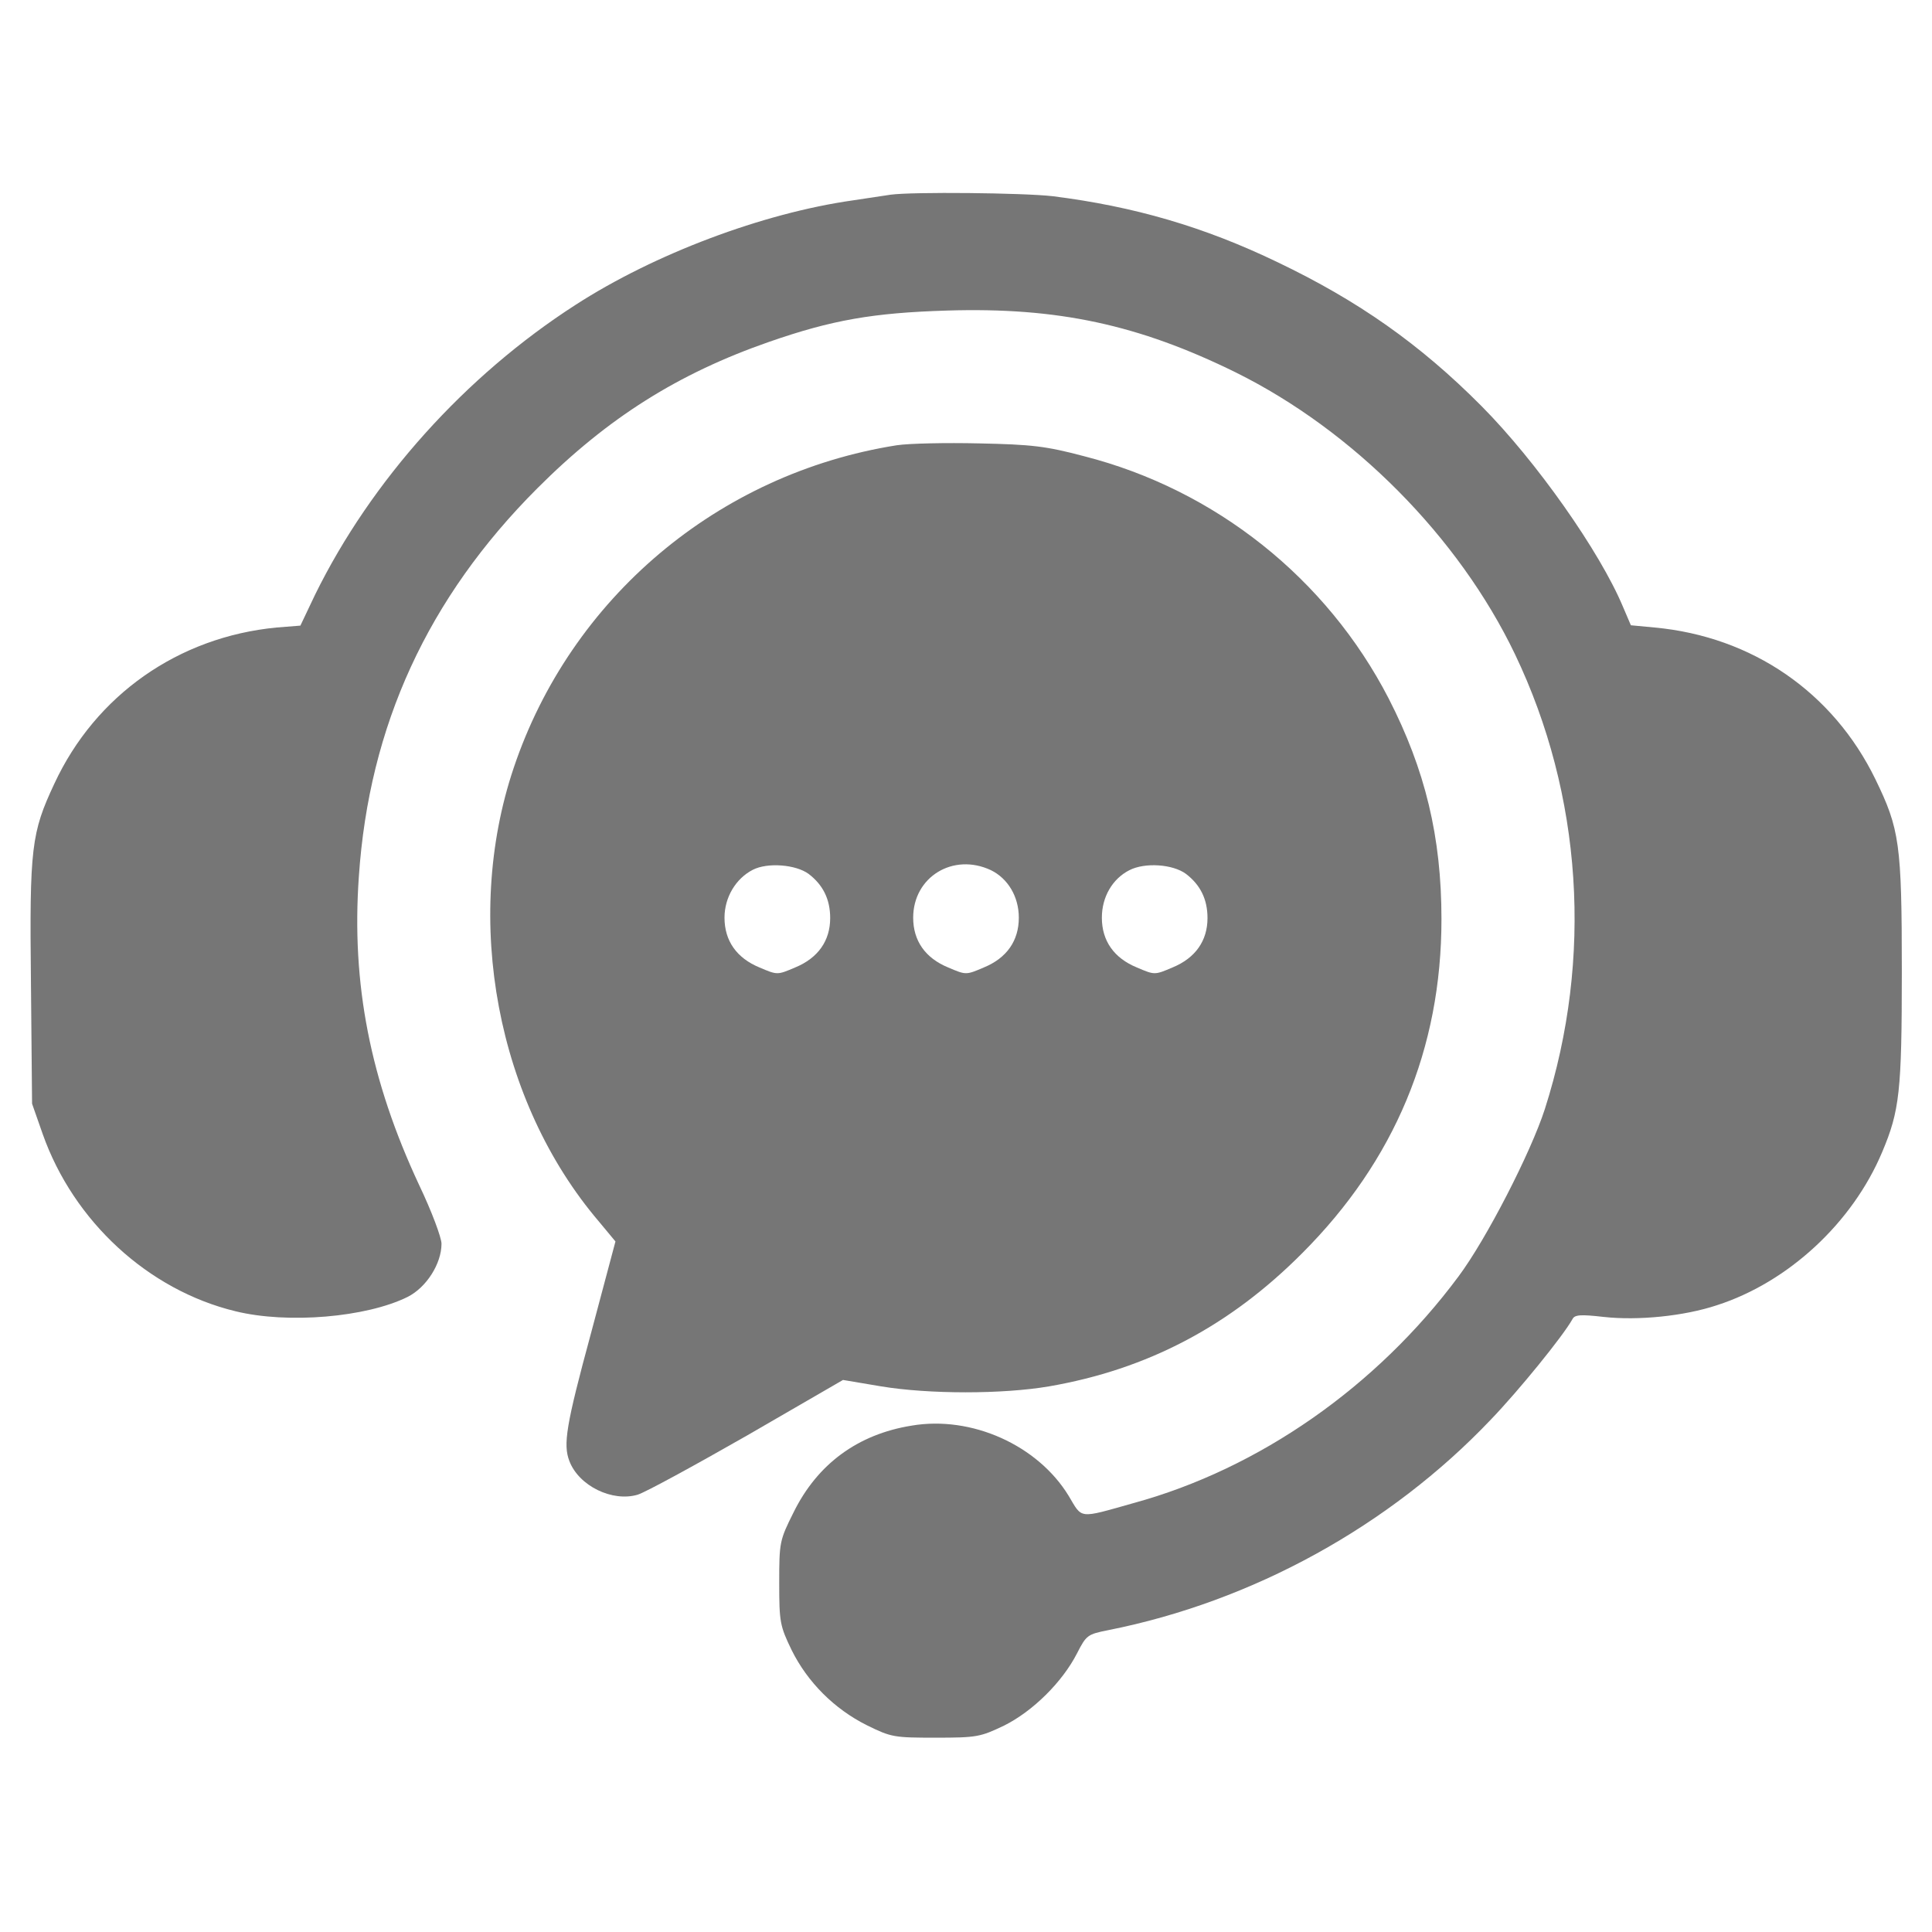 <svg width="50" height="50" viewBox="0 0 50 50" fill="none" xmlns="http://www.w3.org/2000/svg">
<g opacity="0.6">
<path d="M23.047 5.039C22.91 5.059 22.471 5.127 22.07 5.186C19.736 5.518 16.934 6.572 14.893 7.891C12.041 9.727 9.609 12.432 8.154 15.391L7.774 16.191L7.158 16.24C4.619 16.484 2.471 17.988 1.406 20.283C0.811 21.553 0.762 21.934 0.801 25.43L0.83 28.564L1.104 29.346C1.904 31.611 3.838 33.389 6.094 33.935C7.451 34.268 9.483 34.092 10.547 33.565C11.035 33.32 11.426 32.705 11.426 32.188C11.426 32.031 11.172 31.348 10.85 30.674C9.58 27.959 9.092 25.459 9.287 22.686C9.551 18.779 11.074 15.469 13.906 12.637C15.732 10.81 17.549 9.668 19.902 8.848C21.533 8.281 22.588 8.096 24.512 8.037C27.363 7.949 29.463 8.398 31.983 9.639C35.02 11.143 37.754 13.896 39.209 16.934C40.947 20.566 41.231 24.795 39.981 28.701C39.619 29.824 38.467 32.07 37.744 33.037C35.625 35.889 32.588 38.008 29.346 38.897C27.891 39.307 28.018 39.316 27.656 38.711C26.856 37.402 25.147 36.631 23.594 36.895C22.197 37.119 21.152 37.891 20.537 39.141C20.176 39.863 20.166 39.912 20.166 40.967C20.166 41.982 20.186 42.08 20.488 42.705C20.899 43.535 21.592 44.228 22.432 44.648C23.067 44.961 23.135 44.971 24.219 44.971C25.283 44.971 25.371 44.951 25.986 44.658C26.729 44.287 27.49 43.535 27.871 42.793C28.115 42.315 28.145 42.295 28.682 42.188C32.422 41.445 35.967 39.492 38.584 36.738C39.307 35.986 40.449 34.58 40.694 34.141C40.752 34.023 40.908 34.014 41.504 34.082C42.393 34.18 43.584 34.062 44.434 33.779C46.279 33.184 47.94 31.65 48.711 29.814C49.16 28.75 49.219 28.252 49.219 25.146C49.219 21.826 49.16 21.455 48.535 20.166C47.441 17.92 45.352 16.475 42.822 16.24L42.207 16.182L42.002 15.703C41.406 14.277 39.756 11.934 38.34 10.508C36.748 8.906 35.147 7.783 33.066 6.787C31.162 5.869 29.346 5.342 27.246 5.078C26.485 4.99 23.604 4.961 23.047 5.039Z" fill="#1A1A1A"/>
<path d="M23.203 11.524C18.584 12.256 14.766 15.479 13.291 19.883C11.973 23.809 12.861 28.516 15.498 31.611L15.928 32.129L15.293 34.512C14.649 36.885 14.57 37.383 14.736 37.813C14.981 38.457 15.85 38.877 16.504 38.682C16.699 38.623 17.969 37.93 19.336 37.149L21.817 35.713L22.803 35.879C24.043 36.084 25.948 36.084 27.149 35.879C29.688 35.44 31.817 34.326 33.701 32.432C36.094 30.039 37.305 27.139 37.305 23.789C37.305 21.66 36.885 19.922 35.938 18.076C34.336 14.971 31.455 12.676 28.057 11.807C27.061 11.543 26.699 11.504 25.342 11.475C24.483 11.455 23.526 11.475 23.203 11.524ZM20.928 22.617C21.299 22.901 21.485 23.272 21.485 23.76C21.485 24.346 21.172 24.795 20.576 25.039C20.117 25.235 20.117 25.235 19.658 25.039C19.063 24.795 18.75 24.346 18.75 23.75C18.75 23.223 19.043 22.735 19.483 22.51C19.863 22.315 20.596 22.373 20.928 22.617ZM25.645 22.52C26.084 22.735 26.367 23.203 26.367 23.75C26.367 24.346 26.055 24.795 25.459 25.039C25 25.235 25 25.235 24.541 25.039C23.945 24.795 23.633 24.346 23.633 23.75C23.633 22.695 24.668 22.061 25.645 22.52ZM30.694 22.617C31.065 22.901 31.25 23.272 31.25 23.76C31.25 24.346 30.938 24.795 30.342 25.039C29.883 25.235 29.883 25.235 29.424 25.039C28.828 24.795 28.516 24.346 28.516 23.75C28.516 23.213 28.789 22.744 29.229 22.52C29.629 22.315 30.352 22.363 30.694 22.617Z" fill="#1A1A1A"/>
</g>
</svg>
